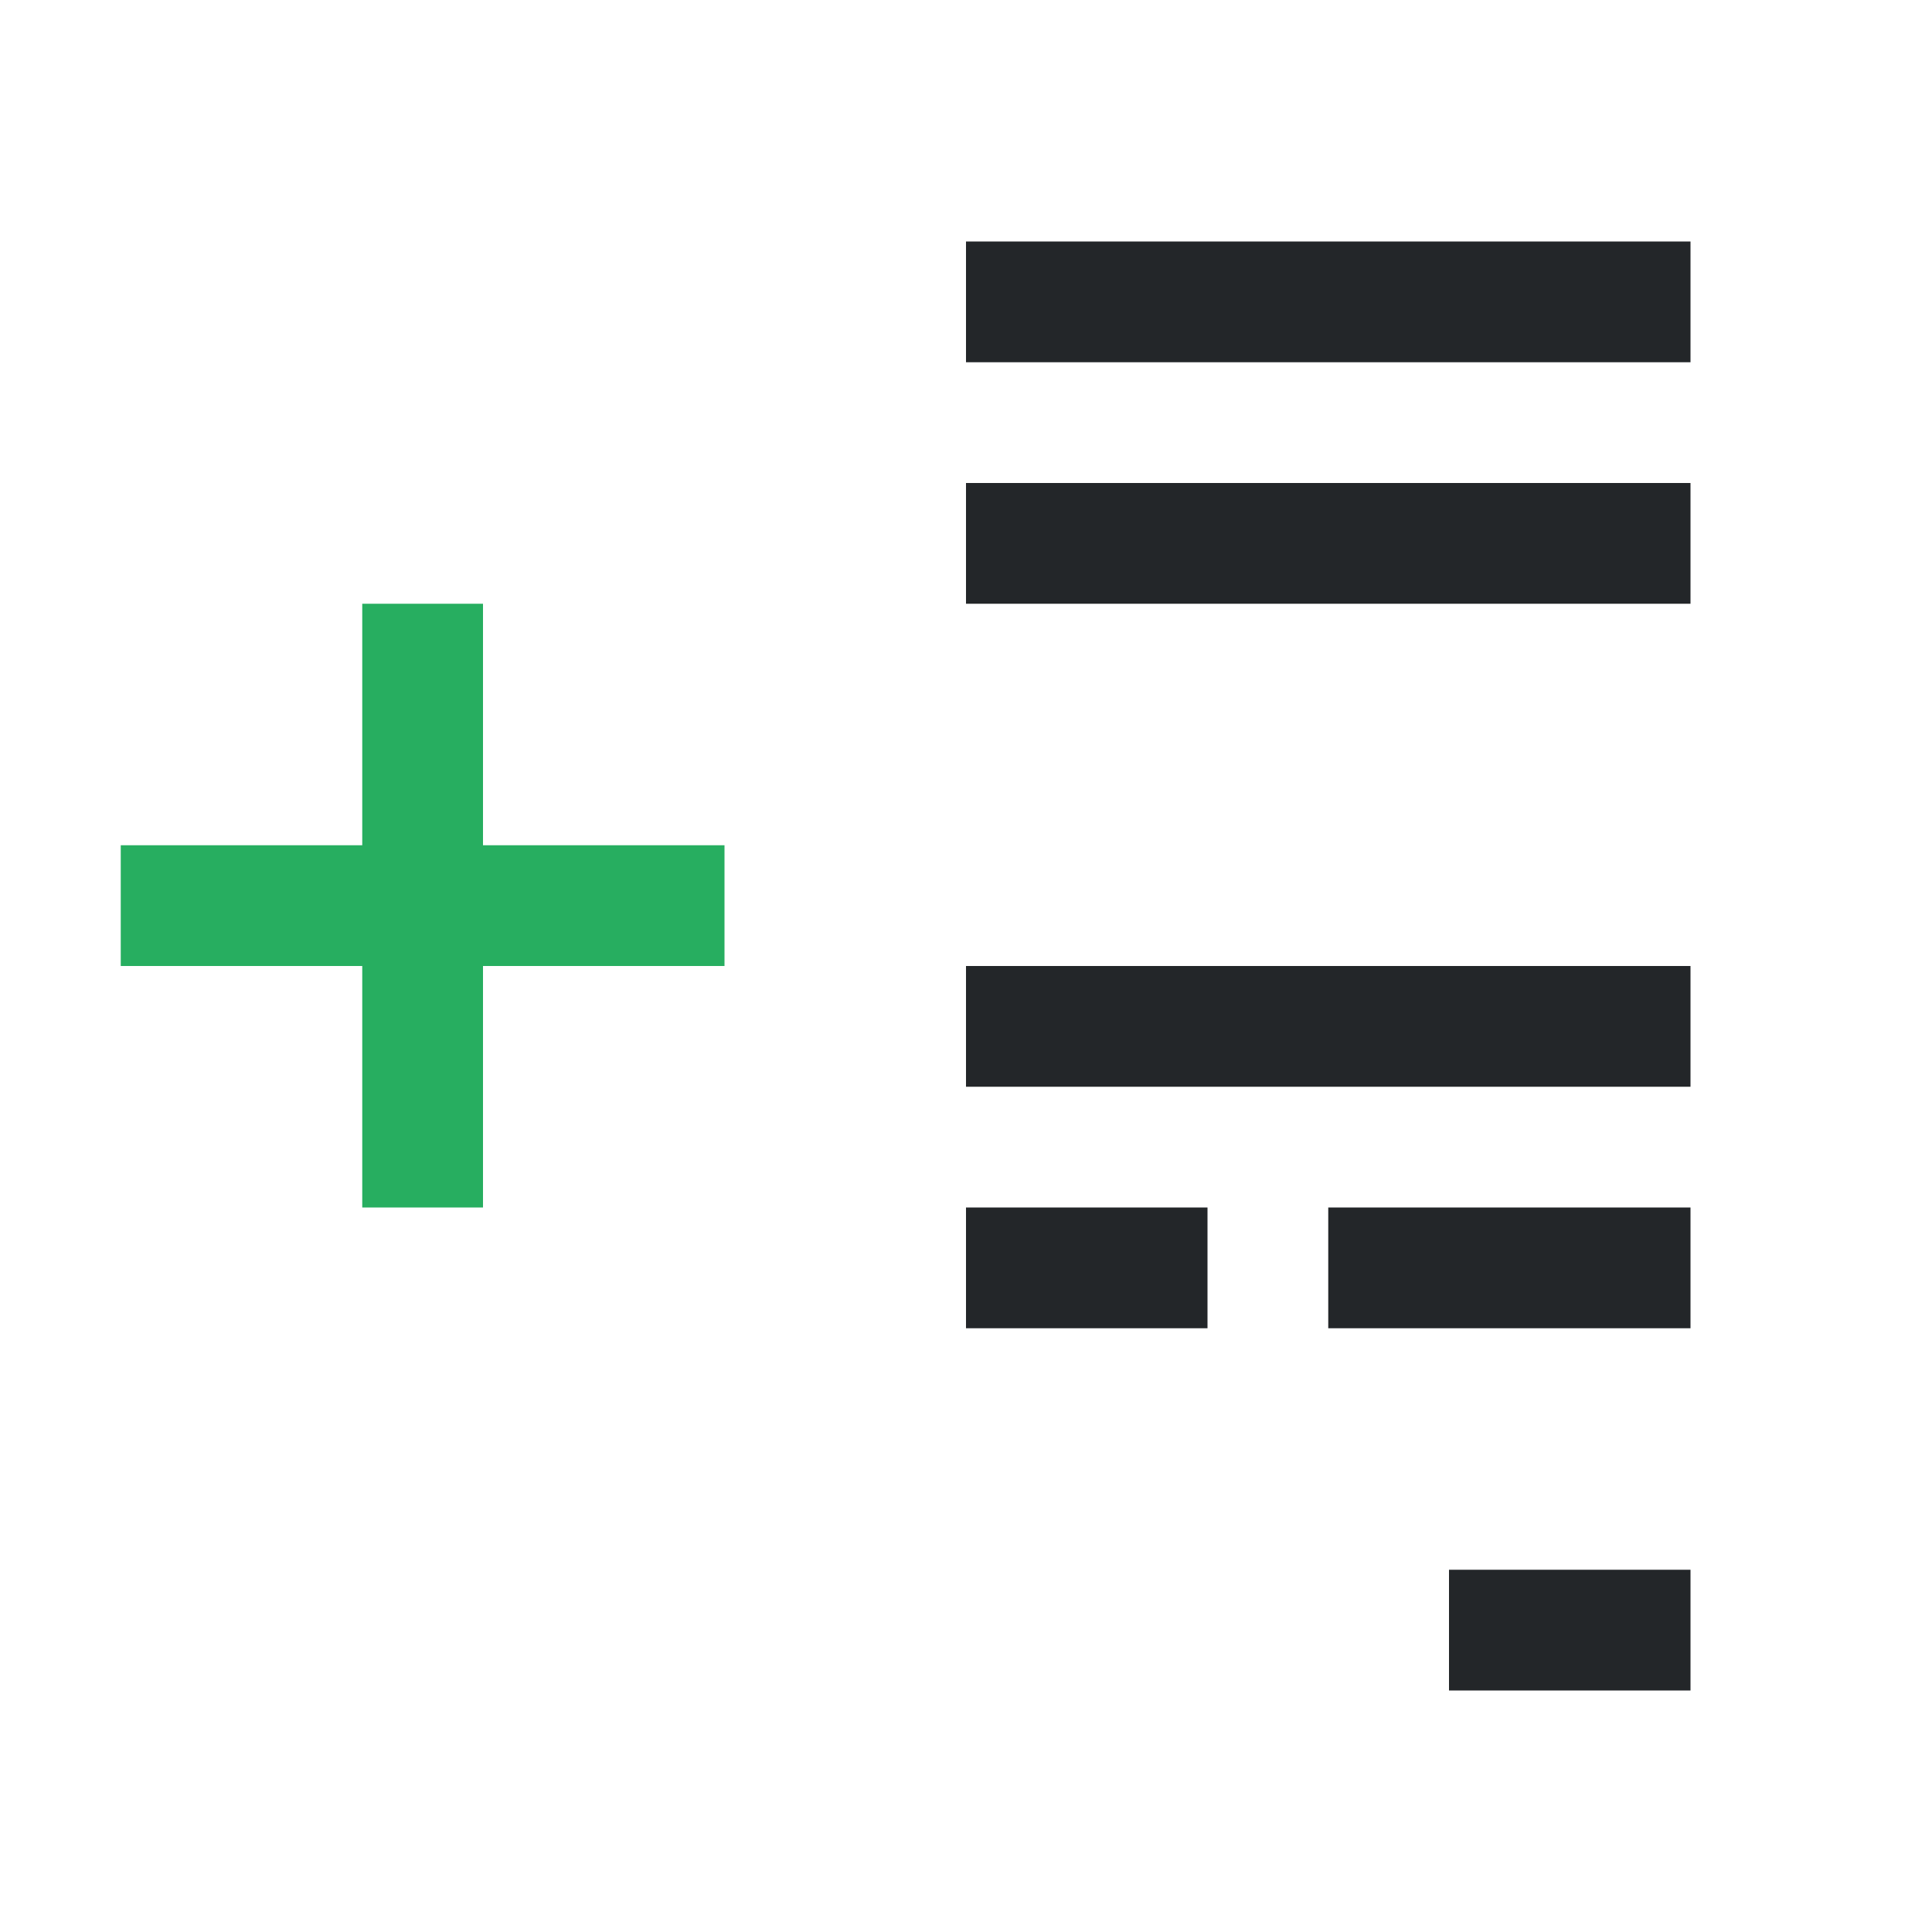 <svg viewBox="0 0 16 16" xmlns="http://www.w3.org/2000/svg"><path d="m3 5v2h-2v1h2v2h1v-2h2v-1h-2v-2z" fill="#27ae60"/><path d="m8 2v1h6v-1zm0 2v1h6v-1zm0 4v1h6v-1zm0 2v1h2v-1zm3 0v1h3v-1zm1 3v1h2v-1z" fill="#232629"/></svg>